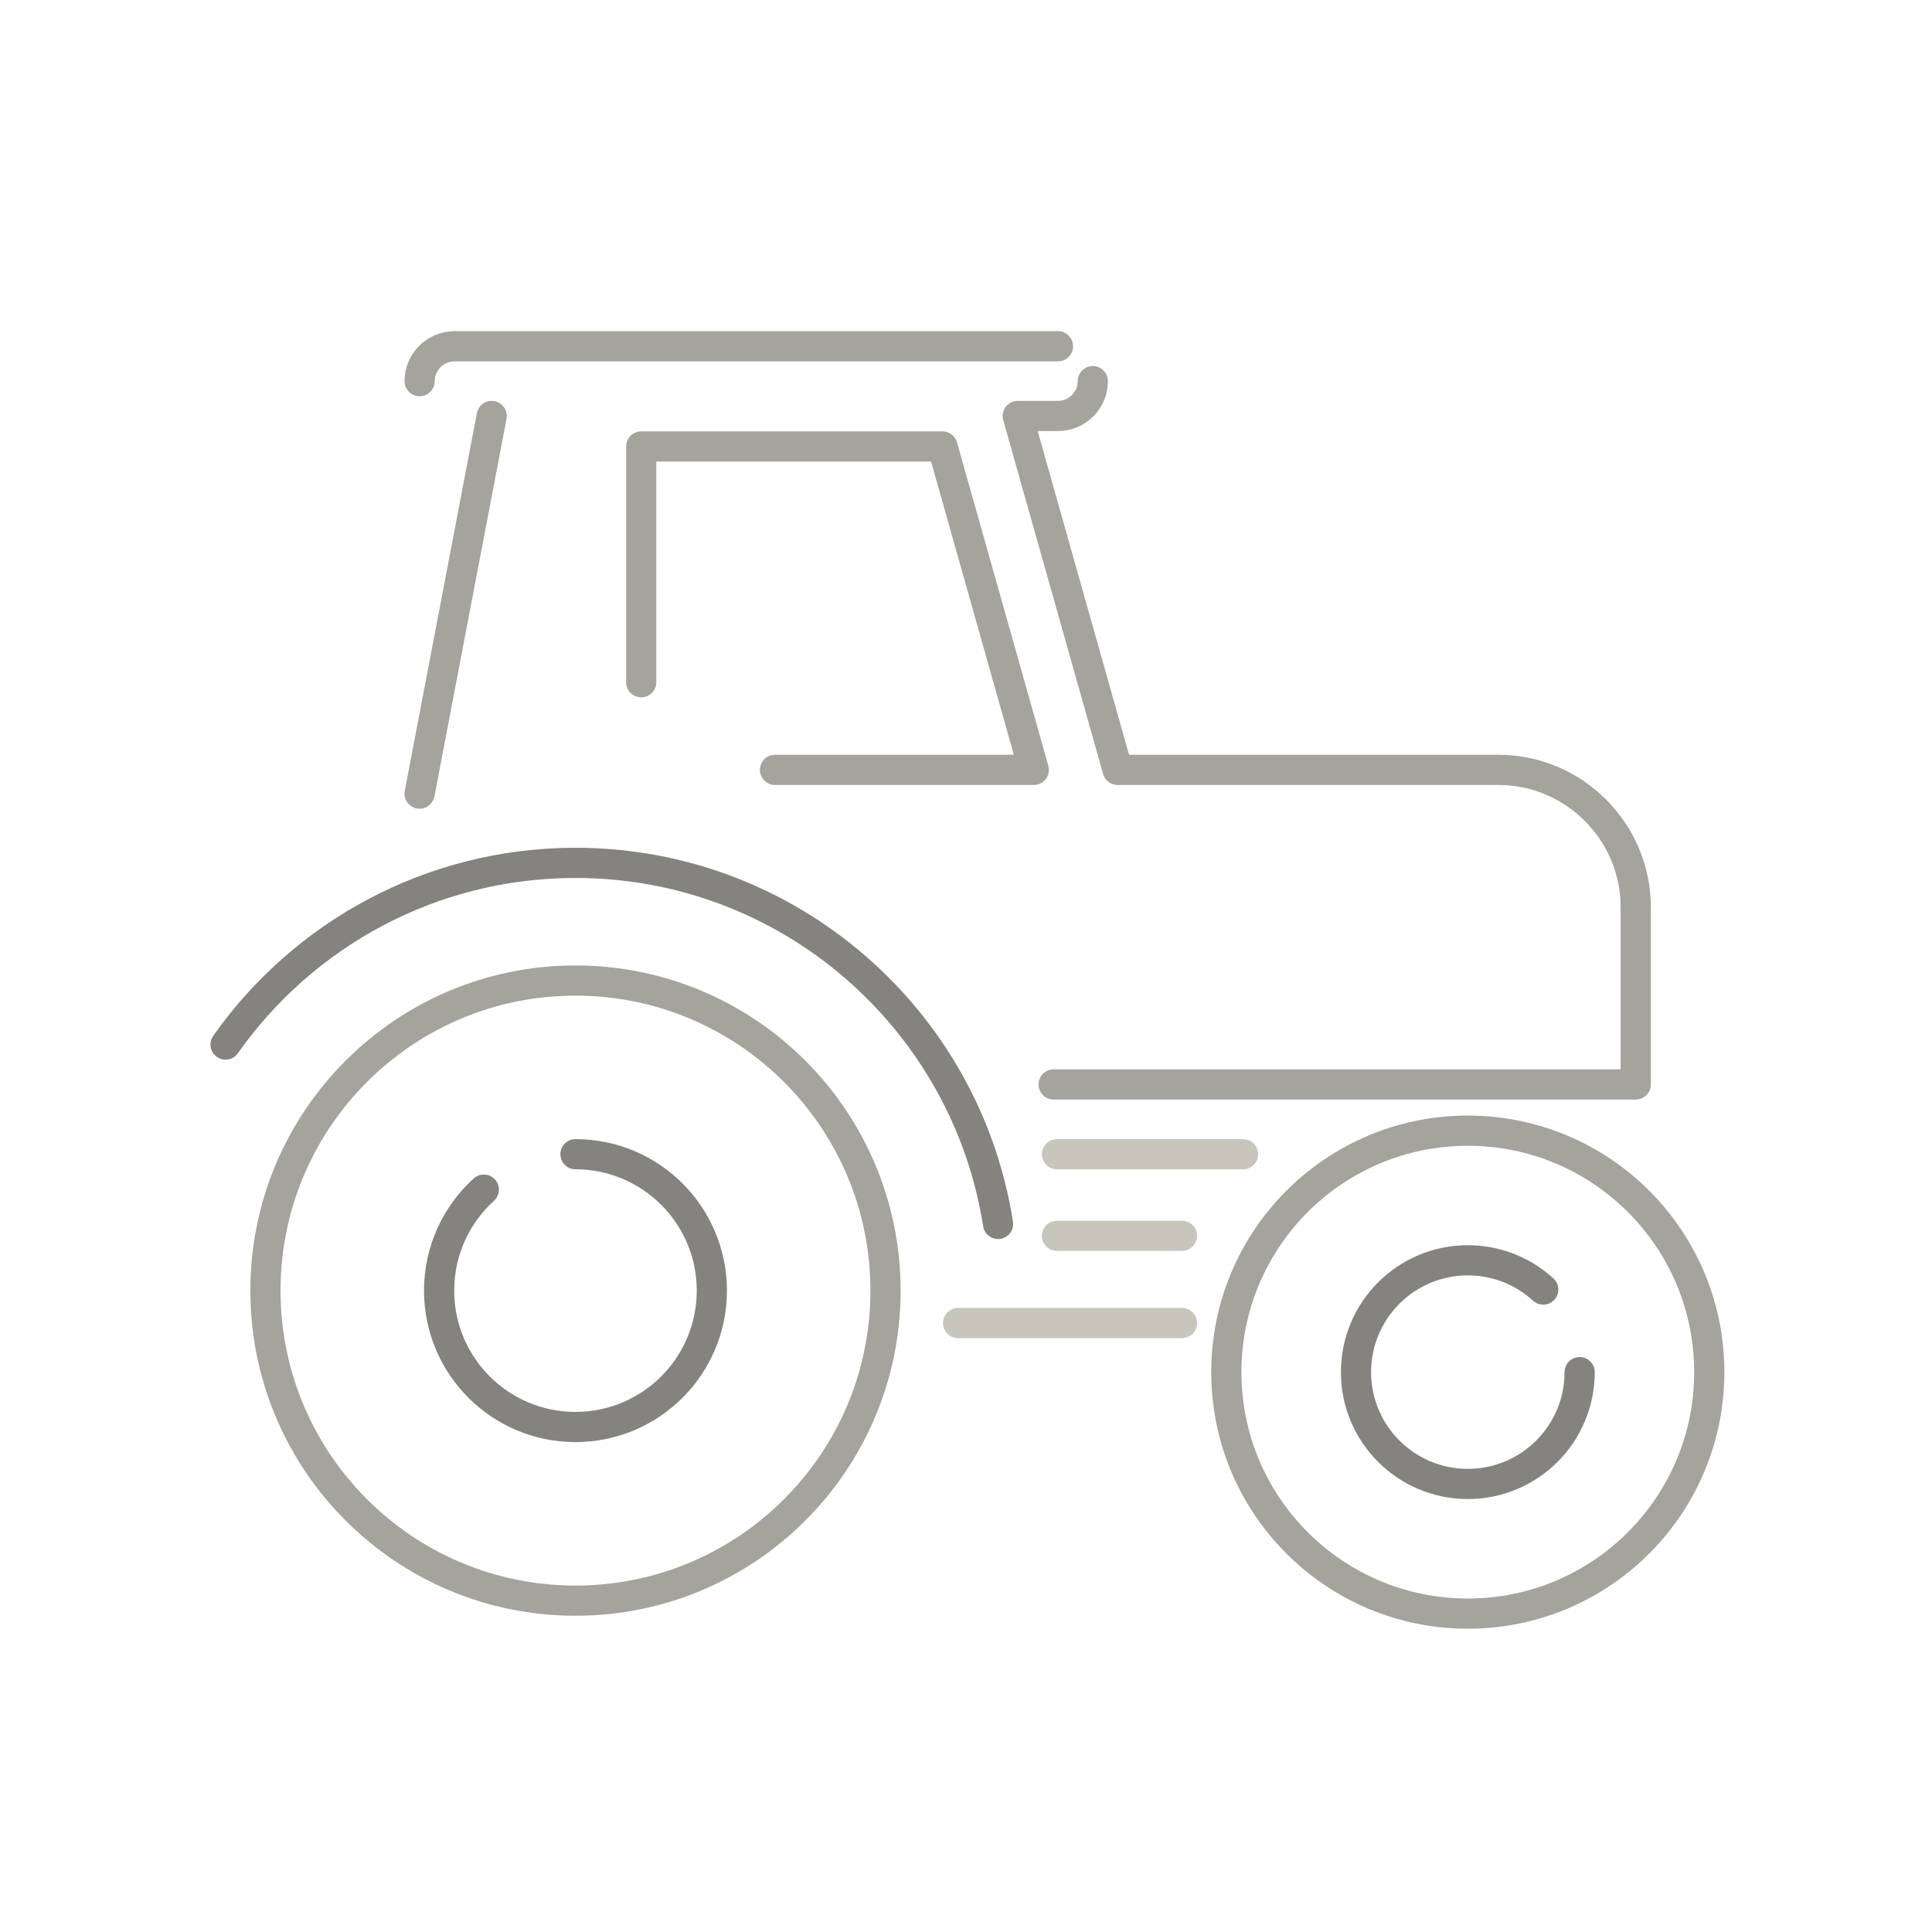 <?xml version="1.0" encoding="UTF-8"?>
<svg width="64px" height="64px" viewBox="0 0 64 64" version="1.1" xmlns="http://www.w3.org/2000/svg" xmlns:xlink="http://www.w3.org/1999/xlink">
    <title>agro-icn</title>
    <g id="🖥-Desktop" stroke="none" stroke-width="1" fill="none" fill-rule="evenodd">
        <g id="camara-d-club-camara" transform="translate(-1278, -3384)">
            <g id="agro-icn" transform="translate(1278, 3384)">
                <rect id="Rectangle-Copy-4" x="0" y="0" width="64" height="64"></rect>
                <g id="Agroindustria_icn-Copy-2" transform="translate(7, 11)" stroke-linecap="round" stroke-linejoin="round">
                    <path d="M22.334,31.753 C22.334,26.08 17.735,21.482 12.063,21.482 C6.391,21.482 1.793,26.08 1.793,31.753 C1.793,37.426 6.391,42.024 12.063,42.024 C17.735,42.024 22.334,37.426 22.334,31.753 Z" id="Stroke-1" stroke="#A4A39C"></path>
                    <path d="M9.027,28.408 C8.117,29.234 7.546,30.427 7.546,31.753 C7.546,34.248 9.568,36.271 12.063,36.271 C14.558,36.271 16.581,34.248 16.581,31.753 C16.581,29.258 14.558,27.235 12.063,27.235" id="Path" stroke="#84837D"></path>
                    <path d="M49.622,34.454 C49.622,30.036 46.041,26.455 41.623,26.455 C37.205,26.455 33.624,30.036 33.624,34.454 C33.624,38.872 37.205,42.453 41.623,42.453 C46.041,42.453 49.622,38.872 49.622,34.454 Z" id="Stroke-5" stroke="#A4A39C"></path>
                    <path d="M44.122,31.719 C43.463,31.116 42.586,30.749 41.623,30.749 C39.578,30.749 37.919,32.408 37.919,34.454 C37.919,36.499 39.578,38.158 41.623,38.158 C43.669,38.158 45.328,36.499 45.328,34.454" id="Path" stroke="#84837D"></path>
                    <path d="M26.062,29.545 C25.001,22.768 19.138,17.584 12.064,17.584 C7.272,17.584 3.036,19.961 0.472,23.602" id="Stroke-9" stroke="#84837D"></path>
                    <path d="M9.288,2.78 L6.9,15.29 M27.903,24.924 L47.186,24.924 L47.186,19.051 C47.186,16.549 45.138,14.503 42.638,14.503 L30.023,14.503 L26.714,2.78 L28.047,2.78 C28.682,2.78 29.201,2.26 29.201,1.626 M28.047,0.471 L26.062,0.471 L9.73,0.471 L8.054,0.471 C7.419,0.471 6.9,0.991 6.9,1.626" id="Shape" stroke="#A4A39C"></path>
                    <polyline id="Path" stroke="#A4A39C" points="18.674 14.503 27.246 14.503 24.221 3.79 14.241 3.79 14.241 11.601"></polyline>
                    <line x1="28.014" y1="27.236" x2="34.178" y2="27.236" id="Stroke-15" stroke="#C8C5BD"></line>
                    <line x1="28.014" y1="29.938" x2="32.155" y2="29.938" id="Stroke-17" stroke="#C8C5BD"></line>
                    <line x1="24.739" y1="32.827" x2="32.155" y2="32.827" id="Stroke-19" stroke="#C8C5BD"></line>
                </g>
            </g>
        </g>
    </g>
</svg>